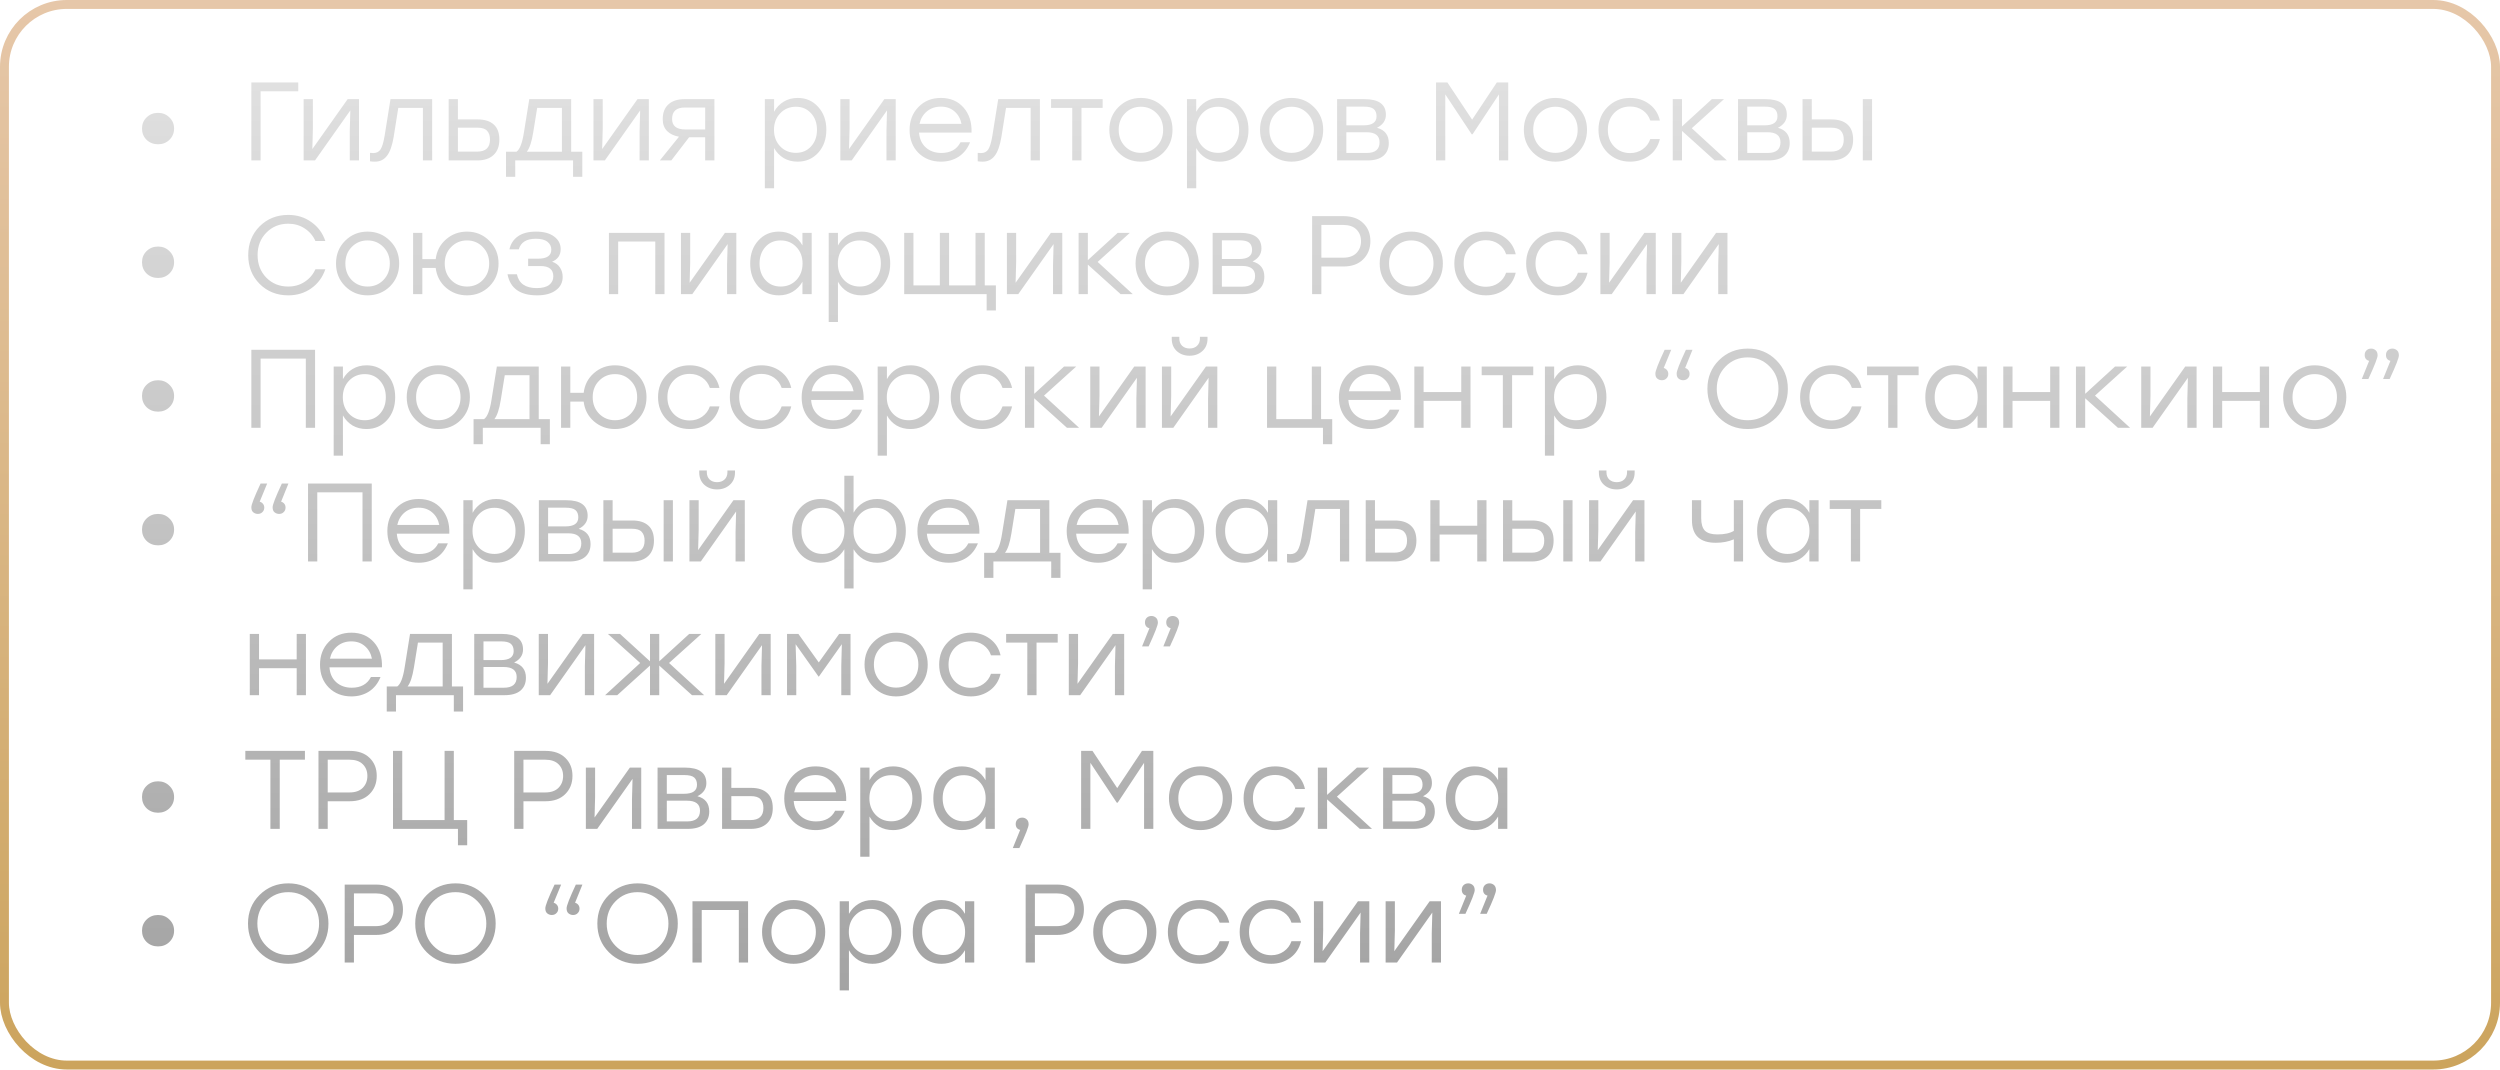 <?xml version="1.0" encoding="UTF-8"?> <svg xmlns="http://www.w3.org/2000/svg" width="561" height="240" viewBox="0 0 561 240" fill="none"> <rect x="1" y="1" width="559" height="238" rx="14" stroke="url(#paint0_linear_447_54)" stroke-width="2"></rect> <path d="M32.891 26.35C33.591 25.667 34.449 25.325 35.466 25.325C36.483 25.325 37.333 25.667 38.016 26.35C38.716 27.017 39.066 27.85 39.066 28.85C39.066 29.85 38.716 30.692 38.016 31.375C37.333 32.042 36.483 32.375 35.466 32.375C34.449 32.375 33.591 32.042 32.891 31.375C32.208 30.692 31.866 29.85 31.866 28.85C31.866 27.85 32.208 27.017 32.891 26.35ZM66.927 18.5V20.475H58.477V36H56.402V18.5H66.927ZM78.012 22.25H80.562V36H78.487V29.4L78.612 24.775L70.687 36H68.137V22.25H70.212V28.85L70.087 33.45L78.012 22.25ZM87.626 22.25H96.976V36H94.901V24.2H89.376L88.351 30.65C88.018 32.667 87.509 34.108 86.826 34.975C86.159 35.842 85.268 36.275 84.151 36.275C83.751 36.275 83.376 36.25 83.026 36.2V34.3C83.326 34.333 83.568 34.35 83.751 34.35C84.468 34.35 85.009 34.083 85.376 33.55C85.743 33 86.051 31.992 86.301 30.525L87.626 22.25ZM107.206 26.8C108.773 26.8 109.973 27.183 110.806 27.95C111.639 28.7 112.056 29.825 112.056 31.325C112.056 32.808 111.623 33.958 110.756 34.775C109.889 35.592 108.673 36 107.106 36H100.681V22.25H102.756V26.8H107.206ZM107.056 34.025C108.989 34.025 109.956 33.125 109.956 31.325C109.956 30.475 109.739 29.817 109.306 29.35C108.889 28.883 108.156 28.65 107.106 28.65H102.756V34.025H107.056ZM128.169 34.05H130.669V39.675H128.594V36H126.094H115.619V39.675H113.544V34.05H115.894C116.644 33.533 117.202 32.092 117.569 29.725L118.769 22.25H128.169V34.05ZM118.219 34.05H126.094V24.2H120.544L119.644 29.775C119.31 31.842 118.835 33.267 118.219 34.05ZM143.051 22.25H145.601V36H143.526V29.4L143.651 24.775L135.726 36H133.176V22.25H135.251V28.85L135.126 33.45L143.051 22.25ZM153.615 22.25H160.315V36H158.24V30.8H154.64L150.64 36H148.065L152.365 30.675C151.232 30.475 150.34 30.05 149.69 29.4C149.04 28.733 148.715 27.85 148.715 26.75C148.715 25.3 149.14 24.192 149.99 23.425C150.84 22.642 152.048 22.25 153.615 22.25ZM153.79 29.05H158.24V24.125H153.69C151.773 24.125 150.815 24.983 150.815 26.7C150.815 28.267 151.807 29.05 153.79 29.05ZM179.006 21.975C180.873 21.975 182.406 22.65 183.606 24C184.823 25.333 185.431 27.042 185.431 29.125C185.431 31.208 184.823 32.925 183.606 34.275C182.39 35.608 180.848 36.275 178.981 36.275C177.815 36.275 176.773 36.008 175.856 35.475C174.956 34.925 174.24 34.175 173.706 33.225V42.25H171.631V22.25H173.706V25.075C174.24 24.108 174.965 23.35 175.881 22.8C176.798 22.25 177.84 21.975 179.006 21.975ZM178.606 34.3C179.99 34.3 181.123 33.817 182.006 32.85C182.89 31.883 183.331 30.642 183.331 29.125C183.331 27.625 182.89 26.392 182.006 25.425C181.123 24.442 179.99 23.95 178.606 23.95C177.19 23.95 176.015 24.442 175.081 25.425C174.148 26.392 173.681 27.625 173.681 29.125C173.681 30.625 174.148 31.867 175.081 32.85C176.015 33.817 177.19 34.3 178.606 34.3ZM198.447 22.25H200.997V36H198.922V29.4L199.047 24.775L191.122 36H188.572V22.25H190.647V28.85L190.522 33.45L198.447 22.25ZM211.136 21.975C213.269 21.975 214.969 22.7 216.236 24.15C217.502 25.6 218.094 27.467 218.011 29.75H206.236C206.336 31.167 206.844 32.283 207.761 33.1C208.677 33.917 209.836 34.325 211.236 34.325C213.286 34.325 214.719 33.525 215.536 31.925H217.686C217.119 33.342 216.261 34.425 215.111 35.175C213.961 35.908 212.644 36.275 211.161 36.275C209.111 36.275 207.419 35.617 206.086 34.3C204.769 32.967 204.111 31.258 204.111 29.175C204.111 27.092 204.769 25.375 206.086 24.025C207.402 22.658 209.086 21.975 211.136 21.975ZM211.136 23.925C209.902 23.925 208.852 24.283 207.986 25C207.136 25.717 206.586 26.65 206.336 27.8H215.761C215.527 26.633 215.002 25.7 214.186 25C213.369 24.283 212.352 23.925 211.136 23.925ZM224.003 22.25H233.353V36H231.278V24.2H225.753L224.728 30.65C224.395 32.667 223.886 34.108 223.203 34.975C222.536 35.842 221.645 36.275 220.528 36.275C220.128 36.275 219.753 36.25 219.403 36.2V34.3C219.703 34.333 219.945 34.35 220.128 34.35C220.845 34.35 221.386 34.083 221.753 33.55C222.12 33 222.428 31.992 222.678 30.525L224.003 22.25ZM247.433 22.25V24.2H242.683V36H240.608V24.2H235.858V22.25H242.683H247.433ZM256.01 21.975C257.993 21.975 259.668 22.658 261.035 24.025C262.418 25.375 263.11 27.075 263.11 29.125C263.11 31.175 262.426 32.883 261.06 34.25C259.693 35.6 258.01 36.275 256.01 36.275C254.026 36.275 252.351 35.592 250.985 34.225C249.618 32.858 248.935 31.158 248.935 29.125C248.935 27.092 249.618 25.392 250.985 24.025C252.368 22.658 254.043 21.975 256.01 21.975ZM259.56 25.425C258.593 24.442 257.41 23.95 256.01 23.95C254.61 23.95 253.426 24.442 252.46 25.425C251.51 26.392 251.035 27.625 251.035 29.125C251.035 30.625 251.51 31.867 252.46 32.85C253.426 33.817 254.61 34.3 256.01 34.3C257.426 34.3 258.61 33.817 259.56 32.85C260.526 31.867 261.01 30.625 261.01 29.125C261.01 27.625 260.526 26.392 259.56 25.425ZM273.733 21.975C275.599 21.975 277.133 22.65 278.333 24C279.549 25.333 280.158 27.042 280.158 29.125C280.158 31.208 279.549 32.925 278.333 34.275C277.116 35.608 275.574 36.275 273.708 36.275C272.541 36.275 271.499 36.008 270.583 35.475C269.683 34.925 268.966 34.175 268.433 33.225V42.25H266.358V22.25H268.433V25.075C268.966 24.108 269.691 23.35 270.608 22.8C271.524 22.25 272.566 21.975 273.733 21.975ZM273.333 34.3C274.716 34.3 275.849 33.817 276.733 32.85C277.616 31.883 278.058 30.642 278.058 29.125C278.058 27.625 277.616 26.392 276.733 25.425C275.849 24.442 274.716 23.95 273.333 23.95C271.916 23.95 270.741 24.442 269.808 25.425C268.874 26.392 268.408 27.625 268.408 29.125C268.408 30.625 268.874 31.867 269.808 32.85C270.741 33.817 271.916 34.3 273.333 34.3ZM289.823 21.975C291.807 21.975 293.482 22.658 294.848 24.025C296.232 25.375 296.923 27.075 296.923 29.125C296.923 31.175 296.24 32.883 294.873 34.25C293.507 35.6 291.823 36.275 289.823 36.275C287.84 36.275 286.165 35.592 284.798 34.225C283.432 32.858 282.748 31.158 282.748 29.125C282.748 27.092 283.432 25.392 284.798 24.025C286.182 22.658 287.857 21.975 289.823 21.975ZM293.373 25.425C292.407 24.442 291.223 23.95 289.823 23.95C288.423 23.95 287.24 24.442 286.273 25.425C285.323 26.392 284.848 27.625 284.848 29.125C284.848 30.625 285.323 31.867 286.273 32.85C287.24 33.817 288.423 34.3 289.823 34.3C291.24 34.3 292.423 33.817 293.373 32.85C294.34 31.867 294.823 30.625 294.823 29.125C294.823 27.625 294.34 26.392 293.373 25.425ZM308.996 28.675C310.763 29.158 311.646 30.3 311.646 32.1C311.646 33.317 311.238 34.275 310.421 34.975C309.605 35.658 308.405 36 306.821 36H300.046V22.25H306.196C309.396 22.25 310.996 23.417 310.996 25.75C310.996 27.017 310.33 27.992 308.996 28.675ZM308.896 26.1C308.896 25.383 308.688 24.842 308.271 24.475C307.855 24.108 307.113 23.925 306.046 23.925H302.121V28.125H305.996C307.93 28.125 308.896 27.45 308.896 26.1ZM306.696 34.325C308.613 34.325 309.571 33.525 309.571 31.925C309.571 30.425 308.596 29.675 306.646 29.675H302.121V34.325H306.696ZM335.894 18.5H338.444V36H336.369V21.175L330.444 30.125H330.244L324.319 21.175V36H322.244V18.5H324.794L330.344 26.85L335.894 18.5ZM349.027 21.975C351.011 21.975 352.686 22.658 354.052 24.025C355.436 25.375 356.127 27.075 356.127 29.125C356.127 31.175 355.444 32.883 354.077 34.25C352.711 35.6 351.027 36.275 349.027 36.275C347.044 36.275 345.369 35.592 344.002 34.225C342.636 32.858 341.952 31.158 341.952 29.125C341.952 27.092 342.636 25.392 344.002 24.025C345.386 22.658 347.061 21.975 349.027 21.975ZM352.577 25.425C351.611 24.442 350.427 23.95 349.027 23.95C347.627 23.95 346.444 24.442 345.477 25.425C344.527 26.392 344.052 27.625 344.052 29.125C344.052 30.625 344.527 31.867 345.477 32.85C346.444 33.817 347.627 34.3 349.027 34.3C350.444 34.3 351.627 33.817 352.577 32.85C353.544 31.867 354.027 30.625 354.027 29.125C354.027 27.625 353.544 26.392 352.577 25.425ZM365.8 36.275C363.784 36.275 362.092 35.6 360.725 34.25C359.375 32.883 358.7 31.175 358.7 29.125C358.7 27.075 359.375 25.375 360.725 24.025C362.092 22.658 363.784 21.975 365.8 21.975C367.434 21.975 368.867 22.433 370.1 23.35C371.334 24.267 372.125 25.5 372.475 27.05H370.325C370.009 26.083 369.442 25.317 368.625 24.75C367.809 24.183 366.867 23.9 365.8 23.9C364.35 23.9 363.15 24.392 362.2 25.375C361.267 26.358 360.8 27.608 360.8 29.125C360.8 30.642 361.267 31.892 362.2 32.875C363.15 33.858 364.35 34.35 365.8 34.35C366.867 34.35 367.8 34.067 368.6 33.5C369.417 32.933 369.992 32.167 370.325 31.2H372.475C372.109 32.767 371.309 34.008 370.075 34.925C368.842 35.825 367.417 36.275 365.8 36.275ZM387.514 36H384.789L377.439 29.375V36H375.364V22.25H377.439V28.375L384.139 22.25H386.864L379.639 28.775L387.514 36ZM398.962 28.675C400.729 29.158 401.612 30.3 401.612 32.1C401.612 33.317 401.204 34.275 400.387 34.975C399.57 35.658 398.37 36 396.787 36H390.012V22.25H396.162C399.362 22.25 400.962 23.417 400.962 25.75C400.962 27.017 400.295 27.992 398.962 28.675ZM398.862 26.1C398.862 25.383 398.654 24.842 398.237 24.475C397.82 24.108 397.079 23.925 396.012 23.925H392.087V28.125H395.962C397.895 28.125 398.862 27.45 398.862 26.1ZM396.662 34.325C398.579 34.325 399.537 33.525 399.537 31.925C399.537 30.425 398.562 29.675 396.612 29.675H392.087V34.325H396.662ZM410.99 26.8C412.556 26.8 413.756 27.183 414.59 27.95C415.423 28.7 415.84 29.825 415.84 31.325C415.84 32.808 415.406 33.958 414.54 34.775C413.673 35.592 412.456 36 410.89 36H404.49V22.25H406.565V26.8H410.99ZM418.015 22.25H420.09V36H418.015V22.25ZM410.865 34.025C412.781 34.025 413.74 33.125 413.74 31.325C413.74 30.475 413.523 29.817 413.09 29.35C412.673 28.883 411.94 28.65 410.89 28.65H406.565V34.025H410.865ZM32.891 56.35C33.591 55.667 34.449 55.325 35.466 55.325C36.483 55.325 37.333 55.667 38.016 56.35C38.716 57.017 39.066 57.85 39.066 58.85C39.066 59.85 38.716 60.692 38.016 61.375C37.333 62.042 36.483 62.375 35.466 62.375C34.449 62.375 33.591 62.042 32.891 61.375C32.208 60.692 31.866 59.85 31.866 58.85C31.866 57.85 32.208 57.017 32.891 56.35ZM64.702 66.275C62.119 66.275 59.969 65.417 58.252 63.7C56.552 61.983 55.702 59.833 55.702 57.25C55.702 54.667 56.552 52.517 58.252 50.8C59.969 49.083 62.119 48.225 64.702 48.225C66.652 48.225 68.369 48.758 69.852 49.825C71.352 50.875 72.402 52.292 73.002 54.075H70.777C70.244 52.892 69.436 51.95 68.352 51.25C67.285 50.55 66.061 50.2 64.677 50.2C62.711 50.2 61.069 50.875 59.752 52.225C58.452 53.558 57.802 55.233 57.802 57.25C57.802 59.267 58.452 60.95 59.752 62.3C61.069 63.633 62.711 64.3 64.677 64.3C66.061 64.3 67.285 63.95 68.352 63.25C69.436 62.55 70.244 61.608 70.777 60.425H73.002C72.402 62.208 71.352 63.633 69.852 64.7C68.369 65.75 66.652 66.275 64.702 66.275ZM82.475 51.975C84.458 51.975 86.133 52.658 87.5 54.025C88.883 55.375 89.575 57.075 89.575 59.125C89.575 61.175 88.891 62.883 87.525 64.25C86.158 65.6 84.475 66.275 82.475 66.275C80.491 66.275 78.816 65.592 77.45 64.225C76.083 62.858 75.4 61.158 75.4 59.125C75.4 57.092 76.083 55.392 77.45 54.025C78.833 52.658 80.508 51.975 82.475 51.975ZM86.025 55.425C85.058 54.442 83.875 53.95 82.475 53.95C81.075 53.95 79.891 54.442 78.925 55.425C77.975 56.392 77.5 57.625 77.5 59.125C77.5 60.625 77.975 61.867 78.925 62.85C79.891 63.817 81.075 64.3 82.475 64.3C83.891 64.3 85.075 63.817 86.025 62.85C86.991 61.867 87.475 60.625 87.475 59.125C87.475 57.625 86.991 56.392 86.025 55.425ZM104.798 51.975C106.764 51.975 108.431 52.658 109.798 54.025C111.181 55.392 111.873 57.092 111.873 59.125C111.873 61.175 111.189 62.883 109.823 64.25C108.456 65.6 106.781 66.275 104.798 66.275C102.981 66.275 101.406 65.7 100.073 64.55C98.756 63.4 97.989 61.925 97.773 60.125H94.773V66H92.698V52.25H94.773V58.15H97.773C97.989 56.35 98.756 54.875 100.073 53.725C101.406 52.558 102.981 51.975 104.798 51.975ZM101.248 62.85C102.214 63.817 103.398 64.3 104.798 64.3C106.198 64.3 107.373 63.817 108.323 62.85C109.289 61.867 109.773 60.625 109.773 59.125C109.773 57.625 109.289 56.392 108.323 55.425C107.373 54.442 106.198 53.95 104.798 53.95C103.398 53.95 102.214 54.442 101.248 55.425C100.281 56.392 99.798 57.625 99.798 59.125C99.798 60.625 100.281 61.867 101.248 62.85ZM123.889 58.725C124.689 58.992 125.281 59.433 125.664 60.05C126.064 60.65 126.264 61.35 126.264 62.15C126.264 63.4 125.748 64.4 124.714 65.15C123.698 65.9 122.298 66.275 120.514 66.275C116.698 66.275 114.489 64.7 113.889 61.55H115.989C116.439 63.617 117.923 64.65 120.439 64.65C121.689 64.65 122.623 64.408 123.239 63.925C123.856 63.442 124.164 62.8 124.164 62C124.164 60.467 123.206 59.7 121.289 59.7H118.514V58.05H120.714C122.714 58.05 123.714 57.375 123.714 56.025C123.714 55.308 123.431 54.725 122.864 54.275C122.314 53.808 121.439 53.575 120.239 53.575C118.139 53.575 116.864 54.367 116.414 55.95H114.314C114.598 54.7 115.239 53.725 116.239 53.025C117.239 52.325 118.589 51.975 120.289 51.975C122.023 51.975 123.373 52.342 124.339 53.075C125.323 53.792 125.814 54.733 125.814 55.9C125.814 57.25 125.173 58.192 123.889 58.725ZM149.118 52.25V66H147.043V54.2H138.718V66H136.643V52.25H138.718H149.118ZM162.68 52.25H165.23V66H163.155V59.4L163.28 54.775L155.355 66H152.805V52.25H154.88V58.85L154.755 63.45L162.68 52.25ZM180.069 52.25H182.144V66H180.069V63.225C179.519 64.175 178.786 64.925 177.869 65.475C176.969 66.008 175.936 66.275 174.769 66.275C172.902 66.275 171.361 65.608 170.144 64.275C168.944 62.925 168.344 61.208 168.344 59.125C168.344 57.042 168.944 55.333 170.144 54C171.361 52.65 172.902 51.975 174.769 51.975C175.936 51.975 176.977 52.25 177.894 52.8C178.811 53.35 179.536 54.108 180.069 55.075V52.25ZM175.169 64.3C176.586 64.3 177.761 63.817 178.694 62.85C179.627 61.867 180.094 60.625 180.094 59.125C180.094 57.625 179.627 56.392 178.694 55.425C177.761 54.442 176.586 53.95 175.169 53.95C173.769 53.95 172.627 54.442 171.744 55.425C170.877 56.392 170.444 57.625 170.444 59.125C170.444 60.642 170.886 61.883 171.769 62.85C172.652 63.817 173.786 64.3 175.169 64.3ZM193.337 51.975C195.204 51.975 196.737 52.65 197.937 54C199.154 55.333 199.762 57.042 199.762 59.125C199.762 61.208 199.154 62.925 197.937 64.275C196.721 65.608 195.179 66.275 193.312 66.275C192.146 66.275 191.104 66.008 190.187 65.475C189.287 64.925 188.571 64.175 188.037 63.225V72.25H185.962V52.25H188.037V55.075C188.571 54.108 189.296 53.35 190.212 52.8C191.129 52.25 192.171 51.975 193.337 51.975ZM192.937 64.3C194.321 64.3 195.454 63.817 196.337 62.85C197.221 61.883 197.662 60.642 197.662 59.125C197.662 57.625 197.221 56.392 196.337 55.425C195.454 54.442 194.321 53.95 192.937 53.95C191.521 53.95 190.346 54.442 189.412 55.425C188.479 56.392 188.012 57.625 188.012 59.125C188.012 60.625 188.479 61.867 189.412 62.85C190.346 63.817 191.521 64.3 192.937 64.3ZM220.978 64.05H223.478V69.675H221.403V66H218.903H210.903H203.853H202.903V52.25H204.978V64.05H210.903V52.25H212.978V64.05H218.903V52.25H220.978V64.05ZM235.825 52.25H238.375V66H236.3V59.4L236.425 54.775L228.5 66H225.95V52.25H228.025V58.85L227.9 63.45L235.825 52.25ZM254.188 66H251.463L244.113 59.375V66H242.038V52.25H244.113V58.375L250.813 52.25H253.538L246.313 58.775L254.188 66ZM261.894 51.975C263.877 51.975 265.552 52.658 266.919 54.025C268.302 55.375 268.994 57.075 268.994 59.125C268.994 61.175 268.31 62.883 266.944 64.25C265.577 65.6 263.894 66.275 261.894 66.275C259.91 66.275 258.235 65.592 256.869 64.225C255.502 62.858 254.819 61.158 254.819 59.125C254.819 57.092 255.502 55.392 256.869 54.025C258.252 52.658 259.927 51.975 261.894 51.975ZM265.444 55.425C264.477 54.442 263.294 53.95 261.894 53.95C260.494 53.95 259.31 54.442 258.344 55.425C257.394 56.392 256.919 57.625 256.919 59.125C256.919 60.625 257.394 61.867 258.344 62.85C259.31 63.817 260.494 64.3 261.894 64.3C263.31 64.3 264.494 63.817 265.444 62.85C266.41 61.867 266.894 60.625 266.894 59.125C266.894 57.625 266.41 56.392 265.444 55.425ZM281.067 58.675C282.833 59.158 283.717 60.3 283.717 62.1C283.717 63.317 283.308 64.275 282.492 64.975C281.675 65.658 280.475 66 278.892 66H272.117V52.25H278.267C281.467 52.25 283.067 53.417 283.067 55.75C283.067 57.017 282.4 57.992 281.067 58.675ZM280.967 56.1C280.967 55.383 280.758 54.842 280.342 54.475C279.925 54.108 279.183 53.925 278.117 53.925H274.192V58.125H278.067C280 58.125 280.967 57.45 280.967 56.1ZM278.767 64.325C280.683 64.325 281.642 63.525 281.642 61.925C281.642 60.425 280.667 59.675 278.717 59.675H274.192V64.325H278.767ZM301.464 48.5C303.364 48.5 304.848 49.025 305.914 50.075C306.981 51.108 307.514 52.45 307.514 54.1C307.514 55.767 306.973 57.133 305.889 58.2C304.823 59.267 303.348 59.8 301.464 59.8H296.514V66H294.439V48.5H301.464ZM301.389 57.825C302.706 57.825 303.706 57.475 304.389 56.775C305.073 56.075 305.414 55.192 305.414 54.125C305.414 53.058 305.073 52.183 304.389 51.5C303.706 50.817 302.706 50.475 301.389 50.475H296.514V57.825H301.389ZM316.679 51.975C318.662 51.975 320.337 52.658 321.704 54.025C323.087 55.375 323.779 57.075 323.779 59.125C323.779 61.175 323.095 62.883 321.729 64.25C320.362 65.6 318.679 66.275 316.679 66.275C314.695 66.275 313.02 65.592 311.654 64.225C310.287 62.858 309.604 61.158 309.604 59.125C309.604 57.092 310.287 55.392 311.654 54.025C313.037 52.658 314.712 51.975 316.679 51.975ZM320.229 55.425C319.262 54.442 318.079 53.95 316.679 53.95C315.279 53.95 314.095 54.442 313.129 55.425C312.179 56.392 311.704 57.625 311.704 59.125C311.704 60.625 312.179 61.867 313.129 62.85C314.095 63.817 315.279 64.3 316.679 64.3C318.095 64.3 319.279 63.817 320.229 62.85C321.195 61.867 321.679 60.625 321.679 59.125C321.679 57.625 321.195 56.392 320.229 55.425ZM333.452 66.275C331.435 66.275 329.743 65.6 328.377 64.25C327.027 62.883 326.352 61.175 326.352 59.125C326.352 57.075 327.027 55.375 328.377 54.025C329.743 52.658 331.435 51.975 333.452 51.975C335.085 51.975 336.518 52.433 337.752 53.35C338.985 54.267 339.777 55.5 340.127 57.05H337.977C337.66 56.083 337.093 55.317 336.277 54.75C335.46 54.183 334.518 53.9 333.452 53.9C332.002 53.9 330.802 54.392 329.852 55.375C328.918 56.358 328.452 57.608 328.452 59.125C328.452 60.642 328.918 61.892 329.852 62.875C330.802 63.858 332.002 64.35 333.452 64.35C334.518 64.35 335.452 64.067 336.252 63.5C337.068 62.933 337.643 62.167 337.977 61.2H340.127C339.76 62.767 338.96 64.008 337.727 64.925C336.493 65.825 335.068 66.275 333.452 66.275ZM349.565 66.275C347.548 66.275 345.857 65.6 344.49 64.25C343.14 62.883 342.465 61.175 342.465 59.125C342.465 57.075 343.14 55.375 344.49 54.025C345.857 52.658 347.548 51.975 349.565 51.975C351.198 51.975 352.632 52.433 353.865 53.35C355.098 54.267 355.89 55.5 356.24 57.05H354.09C353.773 56.083 353.207 55.317 352.39 54.75C351.573 54.183 350.632 53.9 349.565 53.9C348.115 53.9 346.915 54.392 345.965 55.375C345.032 56.358 344.565 57.608 344.565 59.125C344.565 60.642 345.032 61.892 345.965 62.875C346.915 63.858 348.115 64.35 349.565 64.35C350.632 64.35 351.565 64.067 352.365 63.5C353.182 62.933 353.757 62.167 354.09 61.2H356.24C355.873 62.767 355.073 64.008 353.84 64.925C352.607 65.825 351.182 66.275 349.565 66.275ZM369.003 52.25H371.553V66H369.478V59.4L369.603 54.775L361.678 66H359.128V52.25H361.203V58.85L361.078 63.45L369.003 52.25ZM385.092 52.25H387.642V66H385.567V59.4L385.692 54.775L377.767 66H375.217V52.25H377.292V58.85L377.167 63.45L385.092 52.25ZM32.891 86.35C33.591 85.667 34.449 85.325 35.466 85.325C36.483 85.325 37.333 85.667 38.016 86.35C38.716 87.017 39.066 87.85 39.066 88.85C39.066 89.85 38.716 90.692 38.016 91.375C37.333 92.042 36.483 92.375 35.466 92.375C34.449 92.375 33.591 92.042 32.891 91.375C32.208 90.692 31.866 89.85 31.866 88.85C31.866 87.85 32.208 87.017 32.891 86.35ZM70.702 78.5V96H68.627V80.475H58.477V96H56.402V78.5H58.477H70.702ZM82.253 81.975C84.12 81.975 85.653 82.65 86.853 84C88.07 85.333 88.678 87.042 88.678 89.125C88.678 91.208 88.07 92.925 86.853 94.275C85.637 95.608 84.095 96.275 82.228 96.275C81.062 96.275 80.02 96.008 79.103 95.475C78.203 94.925 77.487 94.175 76.953 93.225V102.25H74.878V82.25H76.953V85.075C77.487 84.108 78.212 83.35 79.128 82.8C80.045 82.25 81.087 81.975 82.253 81.975ZM81.853 94.3C83.237 94.3 84.37 93.817 85.253 92.85C86.137 91.883 86.578 90.642 86.578 89.125C86.578 87.625 86.137 86.392 85.253 85.425C84.37 84.442 83.237 83.95 81.853 83.95C80.437 83.95 79.262 84.442 78.328 85.425C77.395 86.392 76.928 87.625 76.928 89.125C76.928 90.625 77.395 91.867 78.328 92.85C79.262 93.817 80.437 94.3 81.853 94.3ZM98.344 81.975C100.327 81.975 102.002 82.658 103.369 84.025C104.752 85.375 105.444 87.075 105.444 89.125C105.444 91.175 104.76 92.883 103.394 94.25C102.027 95.6 100.344 96.275 98.344 96.275C96.36 96.275 94.685 95.592 93.319 94.225C91.952 92.858 91.269 91.158 91.269 89.125C91.269 87.092 91.952 85.392 93.319 84.025C94.702 82.658 96.377 81.975 98.344 81.975ZM101.894 85.425C100.927 84.442 99.744 83.95 98.344 83.95C96.944 83.95 95.76 84.442 94.794 85.425C93.844 86.392 93.369 87.625 93.369 89.125C93.369 90.625 93.844 91.867 94.794 92.85C95.76 93.817 96.944 94.3 98.344 94.3C99.76 94.3 100.944 93.817 101.894 92.85C102.86 91.867 103.344 90.625 103.344 89.125C103.344 87.625 102.86 86.392 101.894 85.425ZM120.893 94.05H123.393V99.675H121.318V96H118.818H108.343V99.675H106.268V94.05H108.618C109.368 93.533 109.926 92.092 110.293 89.725L111.493 82.25H120.893V94.05ZM110.943 94.05H118.818V84.2H113.268L112.368 89.775C112.035 91.842 111.56 93.267 110.943 94.05ZM138.001 81.975C139.967 81.975 141.634 82.658 143.001 84.025C144.384 85.392 145.076 87.092 145.076 89.125C145.076 91.175 144.392 92.883 143.026 94.25C141.659 95.6 139.984 96.275 138.001 96.275C136.184 96.275 134.609 95.7 133.276 94.55C131.959 93.4 131.192 91.925 130.976 90.125H127.976V96H125.901V82.25H127.976V88.15H130.976C131.192 86.35 131.959 84.875 133.276 83.725C134.609 82.558 136.184 81.975 138.001 81.975ZM134.451 92.85C135.417 93.817 136.601 94.3 138.001 94.3C139.401 94.3 140.576 93.817 141.526 92.85C142.492 91.867 142.976 90.625 142.976 89.125C142.976 87.625 142.492 86.392 141.526 85.425C140.576 84.442 139.401 83.95 138.001 83.95C136.601 83.95 135.417 84.442 134.451 85.425C133.484 86.392 133.001 87.625 133.001 89.125C133.001 90.625 133.484 91.867 134.451 92.85ZM154.765 96.275C152.749 96.275 151.057 95.6 149.69 94.25C148.34 92.883 147.665 91.175 147.665 89.125C147.665 87.075 148.34 85.375 149.69 84.025C151.057 82.658 152.749 81.975 154.765 81.975C156.399 81.975 157.832 82.433 159.065 83.35C160.299 84.267 161.09 85.5 161.44 87.05H159.29C158.974 86.083 158.407 85.317 157.59 84.75C156.774 84.183 155.832 83.9 154.765 83.9C153.315 83.9 152.115 84.392 151.165 85.375C150.232 86.358 149.765 87.608 149.765 89.125C149.765 90.642 150.232 91.892 151.165 92.875C152.115 93.858 153.315 94.35 154.765 94.35C155.832 94.35 156.765 94.067 157.565 93.5C158.382 92.933 158.957 92.167 159.29 91.2H161.44C161.074 92.767 160.274 94.008 159.04 94.925C157.807 95.825 156.382 96.275 154.765 96.275ZM170.879 96.275C168.862 96.275 167.17 95.6 165.804 94.25C164.454 92.883 163.779 91.175 163.779 89.125C163.779 87.075 164.454 85.375 165.804 84.025C167.17 82.658 168.862 81.975 170.879 81.975C172.512 81.975 173.945 82.433 175.179 83.35C176.412 84.267 177.204 85.5 177.554 87.05H175.404C175.087 86.083 174.52 85.317 173.704 84.75C172.887 84.183 171.945 83.9 170.879 83.9C169.429 83.9 168.229 84.392 167.279 85.375C166.345 86.358 165.879 87.608 165.879 89.125C165.879 90.642 166.345 91.892 167.279 92.875C168.229 93.858 169.429 94.35 170.879 94.35C171.945 94.35 172.879 94.067 173.679 93.5C174.495 92.933 175.07 92.167 175.404 91.2H177.554C177.187 92.767 176.387 94.008 175.154 94.925C173.92 95.825 172.495 96.275 170.879 96.275ZM186.917 81.975C189.05 81.975 190.75 82.7 192.017 84.15C193.283 85.6 193.875 87.467 193.792 89.75H182.017C182.117 91.167 182.625 92.283 183.542 93.1C184.458 93.917 185.617 94.325 187.017 94.325C189.067 94.325 190.5 93.525 191.317 91.925H193.467C192.9 93.342 192.042 94.425 190.892 95.175C189.742 95.908 188.425 96.275 186.942 96.275C184.892 96.275 183.2 95.617 181.867 94.3C180.55 92.967 179.892 91.258 179.892 89.175C179.892 87.092 180.55 85.375 181.867 84.025C183.183 82.658 184.867 81.975 186.917 81.975ZM186.917 83.925C185.683 83.925 184.633 84.283 183.767 85C182.917 85.717 182.367 86.65 182.117 87.8H191.542C191.308 86.633 190.783 85.7 189.967 85C189.15 84.283 188.133 83.925 186.917 83.925ZM204.324 81.975C206.19 81.975 207.724 82.65 208.924 84C210.14 85.333 210.749 87.042 210.749 89.125C210.749 91.208 210.14 92.925 208.924 94.275C207.707 95.608 206.165 96.275 204.299 96.275C203.132 96.275 202.09 96.008 201.174 95.475C200.274 94.925 199.557 94.175 199.024 93.225V102.25H196.949V82.25H199.024V85.075C199.557 84.108 200.282 83.35 201.199 82.8C202.115 82.25 203.157 81.975 204.324 81.975ZM203.924 94.3C205.307 94.3 206.44 93.817 207.324 92.85C208.207 91.883 208.649 90.642 208.649 89.125C208.649 87.625 208.207 86.392 207.324 85.425C206.44 84.442 205.307 83.95 203.924 83.95C202.507 83.95 201.332 84.442 200.399 85.425C199.465 86.392 198.999 87.625 198.999 89.125C198.999 90.625 199.465 91.867 200.399 92.85C201.332 93.817 202.507 94.3 203.924 94.3ZM220.439 96.275C218.422 96.275 216.731 95.6 215.364 94.25C214.014 92.883 213.339 91.175 213.339 89.125C213.339 87.075 214.014 85.375 215.364 84.025C216.731 82.658 218.422 81.975 220.439 81.975C222.072 81.975 223.506 82.433 224.739 83.35C225.972 84.267 226.764 85.5 227.114 87.05H224.964C224.647 86.083 224.081 85.317 223.264 84.75C222.447 84.183 221.506 83.9 220.439 83.9C218.989 83.9 217.789 84.392 216.839 85.375C215.906 86.358 215.439 87.608 215.439 89.125C215.439 90.642 215.906 91.892 216.839 92.875C217.789 93.858 218.989 94.35 220.439 94.35C221.506 94.35 222.439 94.067 223.239 93.5C224.056 92.933 224.631 92.167 224.964 91.2H227.114C226.747 92.767 225.947 94.008 224.714 94.925C223.481 95.825 222.056 96.275 220.439 96.275ZM242.152 96H239.427L232.077 89.375V96H230.002V82.25H232.077V88.375L238.777 82.25H241.502L234.277 88.775L242.152 96ZM254.526 82.25H257.076V96H255.001V89.4L255.126 84.775L247.201 96H244.651V82.25H246.726V88.85L246.601 93.45L254.526 82.25ZM269.79 78.8C269.023 79.483 268.073 79.825 266.94 79.825C265.806 79.825 264.856 79.483 264.09 78.8C263.323 78.1 262.94 77.175 262.94 76.025V75.575H264.64V75.975C264.64 76.642 264.848 77.183 265.265 77.6C265.698 78 266.256 78.2 266.94 78.2C267.64 78.2 268.198 78 268.615 77.6C269.048 77.183 269.265 76.642 269.265 75.975V75.575H270.965V76.025C270.965 77.175 270.573 78.1 269.79 78.8ZM270.615 82.25H273.165V96H271.09V89.4L271.215 84.775L263.29 96H260.74V82.25H262.815V88.85L262.69 93.45L270.615 82.25ZM296.449 94.05H298.949V99.675H296.874V96H294.374H284.999H284.324V82.25H286.399V94.05H294.374V82.25H296.449V94.05ZM307.473 81.975C309.607 81.975 311.307 82.7 312.573 84.15C313.84 85.6 314.432 87.467 314.348 89.75H302.573C302.673 91.167 303.182 92.283 304.098 93.1C305.015 93.917 306.173 94.325 307.573 94.325C309.623 94.325 311.057 93.525 311.873 91.925H314.023C313.457 93.342 312.598 94.425 311.448 95.175C310.298 95.908 308.982 96.275 307.498 96.275C305.448 96.275 303.757 95.617 302.423 94.3C301.107 92.967 300.448 91.258 300.448 89.175C300.448 87.092 301.107 85.375 302.423 84.025C303.74 82.658 305.423 81.975 307.473 81.975ZM307.473 83.925C306.24 83.925 305.19 84.283 304.323 85C303.473 85.717 302.923 86.65 302.673 87.8H312.098C311.865 86.633 311.34 85.7 310.523 85C309.707 84.283 308.69 83.925 307.473 83.925ZM327.905 82.25H329.98V96H327.905V89.95H319.455V96H317.38V82.25H319.455V87.975H327.905V82.25ZM344.064 82.25V84.2H339.314V96H337.239V84.2H332.489V82.25H339.314H344.064ZM354.055 81.975C355.922 81.975 357.455 82.65 358.655 84C359.872 85.333 360.48 87.042 360.48 89.125C360.48 91.208 359.872 92.925 358.655 94.275C357.438 95.608 355.897 96.275 354.03 96.275C352.863 96.275 351.822 96.008 350.905 95.475C350.005 94.925 349.288 94.175 348.755 93.225V102.25H346.68V82.25H348.755V85.075C349.288 84.108 350.013 83.35 350.93 82.8C351.847 82.25 352.888 81.975 354.055 81.975ZM353.655 94.3C355.038 94.3 356.172 93.817 357.055 92.85C357.938 91.883 358.38 90.642 358.38 89.125C358.38 87.625 357.938 86.392 357.055 85.425C356.172 84.442 355.038 83.95 353.655 83.95C352.238 83.95 351.063 84.442 350.13 85.425C349.197 86.392 348.73 87.625 348.73 89.125C348.73 90.625 349.197 91.867 350.13 92.85C351.063 93.817 352.238 94.3 353.655 94.3ZM373.541 78.5H375.016L373.341 82.575C373.641 82.658 373.882 82.817 374.066 83.05C374.266 83.283 374.366 83.567 374.366 83.9C374.366 84.317 374.224 84.658 373.941 84.925C373.674 85.192 373.332 85.325 372.916 85.325C372.549 85.325 372.216 85.208 371.916 84.975C371.616 84.742 371.466 84.367 371.466 83.85C371.432 83.317 372.124 81.533 373.541 78.5ZM378.141 82.575C378.441 82.658 378.682 82.817 378.866 83.05C379.049 83.283 379.141 83.567 379.141 83.9C379.141 84.317 378.999 84.658 378.716 84.925C378.449 85.192 378.107 85.325 377.691 85.325C377.324 85.325 376.991 85.208 376.691 84.975C376.391 84.742 376.241 84.367 376.241 83.85C376.207 83.317 376.899 81.533 378.316 78.5H379.791L378.141 82.575ZM385.742 80.825C387.492 79.092 389.642 78.225 392.192 78.225C394.742 78.225 396.876 79.092 398.592 80.825C400.326 82.542 401.192 84.683 401.192 87.25C401.192 89.817 400.326 91.967 398.592 93.7C396.859 95.417 394.717 96.275 392.167 96.275C389.617 96.275 387.476 95.417 385.742 93.7C384.009 91.967 383.142 89.817 383.142 87.25C383.142 84.683 384.009 82.542 385.742 80.825ZM392.167 80.2C390.217 80.2 388.576 80.875 387.242 82.225C385.909 83.575 385.242 85.25 385.242 87.25C385.242 89.25 385.909 90.925 387.242 92.275C388.576 93.625 390.217 94.3 392.167 94.3C394.134 94.3 395.776 93.633 397.092 92.3C398.426 90.95 399.092 89.267 399.092 87.25C399.092 85.233 398.426 83.558 397.092 82.225C395.776 80.875 394.134 80.2 392.167 80.2ZM411.04 96.275C409.023 96.275 407.331 95.6 405.965 94.25C404.615 92.883 403.94 91.175 403.94 89.125C403.94 87.075 404.615 85.375 405.965 84.025C407.331 82.658 409.023 81.975 411.04 81.975C412.673 81.975 414.106 82.433 415.34 83.35C416.573 84.267 417.365 85.5 417.715 87.05H415.565C415.248 86.083 414.681 85.317 413.865 84.75C413.048 84.183 412.106 83.9 411.04 83.9C409.59 83.9 408.39 84.392 407.44 85.375C406.506 86.358 406.04 87.608 406.04 89.125C406.04 90.642 406.506 91.892 407.44 92.875C408.39 93.858 409.59 94.35 411.04 94.35C412.106 94.35 413.04 94.067 413.84 93.5C414.656 92.933 415.231 92.167 415.565 91.2H417.715C417.348 92.767 416.548 94.008 415.315 94.925C414.081 95.825 412.656 96.275 411.04 96.275ZM430.538 82.25V84.2H425.788V96H423.713V84.2H418.963V82.25H425.788H430.538ZM443.765 82.25H445.84V96H443.765V93.225C443.215 94.175 442.482 94.925 441.565 95.475C440.665 96.008 439.632 96.275 438.465 96.275C436.599 96.275 435.057 95.608 433.84 94.275C432.64 92.925 432.04 91.208 432.04 89.125C432.04 87.042 432.64 85.333 433.84 84C435.057 82.65 436.599 81.975 438.465 81.975C439.632 81.975 440.674 82.25 441.59 82.8C442.507 83.35 443.232 84.108 443.765 85.075V82.25ZM438.865 94.3C440.282 94.3 441.457 93.817 442.39 92.85C443.324 91.867 443.79 90.625 443.79 89.125C443.79 87.625 443.324 86.392 442.39 85.425C441.457 84.442 440.282 83.95 438.865 83.95C437.465 83.95 436.324 84.442 435.44 85.425C434.574 86.392 434.14 87.625 434.14 89.125C434.14 90.642 434.582 91.883 435.465 92.85C436.349 93.817 437.482 94.3 438.865 94.3ZM460.059 82.25H462.134V96H460.059V89.95H451.609V96H449.534V82.25H451.609V87.975H460.059V82.25ZM477.992 96H475.267L467.917 89.375V96H465.842V82.25H467.917V88.375L474.617 82.25H477.342L470.117 88.775L477.992 96ZM490.366 82.25H492.916V96H490.841V89.4L490.966 84.775L483.041 96H480.491V82.25H482.566V88.85L482.441 93.45L490.366 82.25ZM507.104 82.25H509.179V96H507.104V89.95H498.654V96H496.579V82.25H498.654V87.975H507.104V82.25ZM519.413 81.975C521.396 81.975 523.071 82.658 524.438 84.025C525.821 85.375 526.513 87.075 526.513 89.125C526.513 91.175 525.83 92.883 524.463 94.25C523.096 95.6 521.413 96.275 519.413 96.275C517.43 96.275 515.755 95.592 514.388 94.225C513.021 92.858 512.338 91.158 512.338 89.125C512.338 87.092 513.021 85.392 514.388 84.025C515.771 82.658 517.446 81.975 519.413 81.975ZM522.963 85.425C521.996 84.442 520.813 83.95 519.413 83.95C518.013 83.95 516.83 84.442 515.863 85.425C514.913 86.392 514.438 87.625 514.438 89.125C514.438 90.625 514.913 91.867 515.863 92.85C516.83 93.817 518.013 94.3 519.413 94.3C520.83 94.3 522.013 93.817 522.963 92.85C523.93 91.867 524.413 90.625 524.413 89.125C524.413 87.625 523.93 86.392 522.963 85.425ZM532.086 78.225C532.453 78.225 532.778 78.342 533.061 78.575C533.361 78.808 533.519 79.183 533.536 79.7C533.569 80.2 532.878 81.983 531.461 85.05H529.986L531.636 80.975C530.969 80.808 530.636 80.367 530.636 79.65C530.636 79.233 530.769 78.892 531.036 78.625C531.319 78.358 531.669 78.225 532.086 78.225ZM538.311 79.7C538.344 80.233 537.653 82.017 536.236 85.05H534.761L536.411 80.975C535.744 80.808 535.411 80.367 535.411 79.65C535.411 79.233 535.544 78.892 535.811 78.625C536.094 78.358 536.444 78.225 536.861 78.225C537.228 78.225 537.553 78.342 537.836 78.575C538.136 78.808 538.294 79.183 538.311 79.7ZM32.891 116.35C33.591 115.667 34.449 115.325 35.466 115.325C36.483 115.325 37.333 115.667 38.016 116.35C38.716 117.017 39.066 117.85 39.066 118.85C39.066 119.85 38.716 120.692 38.016 121.375C37.333 122.042 36.483 122.375 35.466 122.375C34.449 122.375 33.591 122.042 32.891 121.375C32.208 120.692 31.866 119.85 31.866 118.85C31.866 117.85 32.208 117.017 32.891 116.35ZM58.477 108.5H59.952L58.277 112.575C58.577 112.658 58.819 112.817 59.002 113.05C59.202 113.283 59.302 113.567 59.302 113.9C59.302 114.317 59.16 114.658 58.877 114.925C58.611 115.192 58.269 115.325 57.852 115.325C57.486 115.325 57.152 115.208 56.852 114.975C56.552 114.742 56.402 114.367 56.402 113.85C56.369 113.317 57.06 111.533 58.477 108.5ZM63.077 112.575C63.377 112.658 63.619 112.817 63.802 113.05C63.986 113.283 64.077 113.567 64.077 113.9C64.077 114.317 63.935 114.658 63.652 114.925C63.386 115.192 63.044 115.325 62.627 115.325C62.261 115.325 61.927 115.208 61.627 114.975C61.327 114.742 61.177 114.367 61.177 113.85C61.144 113.317 61.836 111.533 63.252 108.5H64.727L63.077 112.575ZM83.422 108.5V126H81.347V110.475H71.197V126H69.122V108.5H71.197H83.422ZM93.948 111.975C96.081 111.975 97.781 112.7 99.048 114.15C100.315 115.6 100.906 117.467 100.823 119.75H89.048C89.148 121.167 89.656 122.283 90.573 123.1C91.49 123.917 92.648 124.325 94.048 124.325C96.098 124.325 97.531 123.525 98.348 121.925H100.498C99.931 123.342 99.073 124.425 97.923 125.175C96.773 125.908 95.456 126.275 93.973 126.275C91.923 126.275 90.231 125.617 88.898 124.3C87.581 122.967 86.923 121.258 86.923 119.175C86.923 117.092 87.581 115.375 88.898 114.025C90.215 112.658 91.898 111.975 93.948 111.975ZM93.948 113.925C92.715 113.925 91.665 114.283 90.798 115C89.948 115.717 89.398 116.65 89.148 117.8H98.573C98.34 116.633 97.815 115.7 96.998 115C96.181 114.283 95.165 113.925 93.948 113.925ZM111.355 111.975C113.222 111.975 114.755 112.65 115.955 114C117.172 115.333 117.78 117.042 117.78 119.125C117.78 121.208 117.172 122.925 115.955 124.275C114.738 125.608 113.197 126.275 111.33 126.275C110.163 126.275 109.122 126.008 108.205 125.475C107.305 124.925 106.588 124.175 106.055 123.225V132.25H103.98V112.25H106.055V115.075C106.588 114.108 107.313 113.35 108.23 112.8C109.147 112.25 110.188 111.975 111.355 111.975ZM110.955 124.3C112.338 124.3 113.472 123.817 114.355 122.85C115.238 121.883 115.68 120.642 115.68 119.125C115.68 117.625 115.238 116.392 114.355 115.425C113.472 114.442 112.338 113.95 110.955 113.95C109.538 113.95 108.363 114.442 107.43 115.425C106.497 116.392 106.03 117.625 106.03 119.125C106.03 120.625 106.497 121.867 107.43 122.85C108.363 123.817 109.538 124.3 110.955 124.3ZM129.87 118.675C131.637 119.158 132.52 120.3 132.52 122.1C132.52 123.317 132.112 124.275 131.295 124.975C130.479 125.658 129.279 126 127.695 126H120.92V112.25H127.07C130.27 112.25 131.87 113.417 131.87 115.75C131.87 117.017 131.204 117.992 129.87 118.675ZM129.77 116.1C129.77 115.383 129.562 114.842 129.145 114.475C128.729 114.108 127.987 113.925 126.92 113.925H122.995V118.125H126.87C128.804 118.125 129.77 117.45 129.77 116.1ZM127.57 124.325C129.487 124.325 130.445 123.525 130.445 121.925C130.445 120.425 129.47 119.675 127.52 119.675H122.995V124.325H127.57ZM141.898 116.8C143.465 116.8 144.665 117.183 145.498 117.95C146.331 118.7 146.748 119.825 146.748 121.325C146.748 122.808 146.315 123.958 145.448 124.775C144.581 125.592 143.365 126 141.798 126H135.398V112.25H137.473V116.8H141.898ZM148.923 112.25H150.998V126H148.923V112.25ZM141.773 124.025C143.69 124.025 144.648 123.125 144.648 121.325C144.648 120.475 144.431 119.817 143.998 119.35C143.581 118.883 142.848 118.65 141.798 118.65H137.473V124.025H141.773ZM163.759 108.8C162.993 109.483 162.043 109.825 160.909 109.825C159.776 109.825 158.826 109.483 158.059 108.8C157.293 108.1 156.909 107.175 156.909 106.025V105.575H158.609V105.975C158.609 106.642 158.818 107.183 159.234 107.6C159.668 108 160.226 108.2 160.909 108.2C161.609 108.2 162.168 108 162.584 107.6C163.018 107.183 163.234 106.642 163.234 105.975V105.575H164.934V106.025C164.934 107.175 164.543 108.1 163.759 108.8ZM164.584 112.25H167.134V126H165.059V119.4L165.184 114.775L157.259 126H154.709V112.25H156.784V118.85L156.659 123.45L164.584 112.25ZM196.843 111.975C198.71 111.975 200.243 112.65 201.443 114C202.66 115.333 203.268 117.042 203.268 119.125C203.268 121.208 202.66 122.925 201.443 124.275C200.243 125.608 198.71 126.275 196.843 126.275C195.693 126.275 194.66 126.008 193.743 125.475C192.827 124.925 192.093 124.183 191.543 123.25V132.05H189.468V123.25C188.918 124.183 188.185 124.925 187.268 125.475C186.352 126.008 185.318 126.275 184.168 126.275C182.302 126.275 180.76 125.608 179.543 124.275C178.343 122.925 177.743 121.208 177.743 119.125C177.743 117.042 178.343 115.333 179.543 114C180.76 112.65 182.302 111.975 184.168 111.975C185.318 111.975 186.352 112.25 187.268 112.8C188.202 113.35 188.935 114.1 189.468 115.05V106.75H191.543V115.05C192.077 114.1 192.802 113.35 193.718 112.8C194.635 112.25 195.677 111.975 196.843 111.975ZM184.568 124.3C185.985 124.3 187.16 123.817 188.093 122.85C189.027 121.867 189.493 120.625 189.493 119.125C189.493 117.625 189.027 116.392 188.093 115.425C187.16 114.442 185.985 113.95 184.568 113.95C183.168 113.95 182.027 114.442 181.143 115.425C180.277 116.392 179.843 117.625 179.843 119.125C179.843 120.642 180.285 121.883 181.168 122.85C182.052 123.817 183.185 124.3 184.568 124.3ZM196.443 124.3C197.827 124.3 198.96 123.817 199.843 122.85C200.727 121.883 201.168 120.642 201.168 119.125C201.168 117.625 200.727 116.392 199.843 115.425C198.96 114.442 197.827 113.95 196.443 113.95C195.027 113.95 193.852 114.442 192.918 115.425C191.985 116.392 191.518 117.625 191.518 119.125C191.518 120.625 191.985 121.867 192.918 122.85C193.852 123.817 195.027 124.3 196.443 124.3ZM212.893 111.975C215.027 111.975 216.727 112.7 217.993 114.15C219.26 115.6 219.852 117.467 219.768 119.75H207.993C208.093 121.167 208.602 122.283 209.518 123.1C210.435 123.917 211.593 124.325 212.993 124.325C215.043 124.325 216.477 123.525 217.293 121.925H219.443C218.877 123.342 218.018 124.425 216.868 125.175C215.718 125.908 214.402 126.275 212.918 126.275C210.868 126.275 209.177 125.617 207.843 124.3C206.527 122.967 205.868 121.258 205.868 119.175C205.868 117.092 206.527 115.375 207.843 114.025C209.16 112.658 210.843 111.975 212.893 111.975ZM212.893 113.925C211.66 113.925 210.61 114.283 209.743 115C208.893 115.717 208.343 116.65 208.093 117.8H217.518C217.285 116.633 216.76 115.7 215.943 115C215.127 114.283 214.11 113.925 212.893 113.925ZM235.468 124.05H237.968V129.675H235.893V126H233.393H222.918V129.675H220.843V124.05H223.193C223.943 123.533 224.502 122.092 224.868 119.725L226.068 112.25H235.468V124.05ZM225.518 124.05H233.393V114.2H227.843L226.943 119.775C226.61 121.842 226.135 123.267 225.518 124.05ZM246.389 111.975C248.523 111.975 250.223 112.7 251.489 114.15C252.756 115.6 253.348 117.467 253.264 119.75H241.489C241.589 121.167 242.098 122.283 243.014 123.1C243.931 123.917 245.089 124.325 246.489 124.325C248.539 124.325 249.973 123.525 250.789 121.925H252.939C252.373 123.342 251.514 124.425 250.364 125.175C249.214 125.908 247.898 126.275 246.414 126.275C244.364 126.275 242.673 125.617 241.339 124.3C240.023 122.967 239.364 121.258 239.364 119.175C239.364 117.092 240.023 115.375 241.339 114.025C242.656 112.658 244.339 111.975 246.389 111.975ZM246.389 113.925C245.156 113.925 244.106 114.283 243.239 115C242.389 115.717 241.839 116.65 241.589 117.8H251.014C250.781 116.633 250.256 115.7 249.439 115C248.623 114.283 247.606 113.925 246.389 113.925ZM263.796 111.975C265.663 111.975 267.196 112.65 268.396 114C269.613 115.333 270.221 117.042 270.221 119.125C270.221 121.208 269.613 122.925 268.396 124.275C267.18 125.608 265.638 126.275 263.771 126.275C262.605 126.275 261.563 126.008 260.646 125.475C259.746 124.925 259.03 124.175 258.496 123.225V132.25H256.421V112.25H258.496V115.075C259.03 114.108 259.755 113.35 260.671 112.8C261.588 112.25 262.63 111.975 263.796 111.975ZM263.396 124.3C264.78 124.3 265.913 123.817 266.796 122.85C267.68 121.883 268.121 120.642 268.121 119.125C268.121 117.625 267.68 116.392 266.796 115.425C265.913 114.442 264.78 113.95 263.396 113.95C261.98 113.95 260.805 114.442 259.871 115.425C258.938 116.392 258.471 117.625 258.471 119.125C258.471 120.625 258.938 121.867 259.871 122.85C260.805 123.817 261.98 124.3 263.396 124.3ZM284.537 112.25H286.612V126H284.537V123.225C283.987 124.175 283.253 124.925 282.337 125.475C281.437 126.008 280.403 126.275 279.237 126.275C277.37 126.275 275.828 125.608 274.612 124.275C273.412 122.925 272.812 121.208 272.812 119.125C272.812 117.042 273.412 115.333 274.612 114C275.828 112.65 277.37 111.975 279.237 111.975C280.403 111.975 281.445 112.25 282.362 112.8C283.278 113.35 284.003 114.108 284.537 115.075V112.25ZM279.637 124.3C281.053 124.3 282.228 123.817 283.162 122.85C284.095 121.867 284.562 120.625 284.562 119.125C284.562 117.625 284.095 116.392 283.162 115.425C282.228 114.442 281.053 113.95 279.637 113.95C278.237 113.95 277.095 114.442 276.212 115.425C275.345 116.392 274.912 117.625 274.912 119.125C274.912 120.642 275.353 121.883 276.237 122.85C277.12 123.817 278.253 124.3 279.637 124.3ZM293.412 112.25H302.762V126H300.687V114.2H295.162L294.137 120.65C293.804 122.667 293.295 124.108 292.612 124.975C291.945 125.842 291.054 126.275 289.937 126.275C289.537 126.275 289.162 126.25 288.812 126.2V124.3C289.112 124.333 289.354 124.35 289.537 124.35C290.254 124.35 290.795 124.083 291.162 123.55C291.529 123 291.837 121.992 292.087 120.525L293.412 112.25ZM312.992 116.8C314.559 116.8 315.759 117.183 316.592 117.95C317.426 118.7 317.842 119.825 317.842 121.325C317.842 122.808 317.409 123.958 316.542 124.775C315.676 125.592 314.459 126 312.892 126H306.467V112.25H308.542V116.8H312.992ZM312.842 124.025C314.776 124.025 315.742 123.125 315.742 121.325C315.742 120.475 315.526 119.817 315.092 119.35C314.676 118.883 313.942 118.65 312.892 118.65H308.542V124.025H312.842ZM331.494 112.25H333.569V126H331.494V119.95H323.044V126H320.969V112.25H323.044V117.975H331.494V112.25ZM343.778 116.8C345.344 116.8 346.544 117.183 347.378 117.95C348.211 118.7 348.628 119.825 348.628 121.325C348.628 122.808 348.194 123.958 347.328 124.775C346.461 125.592 345.244 126 343.678 126H337.278V112.25H339.353V116.8H343.778ZM350.803 112.25H352.878V126H350.803V112.25ZM343.653 124.025C345.569 124.025 346.528 123.125 346.528 121.325C346.528 120.475 346.311 119.817 345.878 119.35C345.461 118.883 344.728 118.65 343.678 118.65H339.353V124.025H343.653ZM365.639 108.8C364.873 109.483 363.923 109.825 362.789 109.825C361.656 109.825 360.706 109.483 359.939 108.8C359.173 108.1 358.789 107.175 358.789 106.025V105.575H360.489V105.975C360.489 106.642 360.698 107.183 361.114 107.6C361.548 108 362.106 108.2 362.789 108.2C363.489 108.2 364.048 108 364.464 107.6C364.898 107.183 365.114 106.642 365.114 105.975V105.575H366.814V106.025C366.814 107.175 366.423 108.1 365.639 108.8ZM366.464 112.25H369.014V126H366.939V119.4L367.064 114.775L359.139 126H356.589V112.25H358.664V118.85L358.539 123.45L366.464 112.25ZM389.073 112.25H391.148V126H389.073V121.025C387.873 121.542 386.523 121.8 385.023 121.8C381.457 121.8 379.673 120.108 379.673 116.725V112.25H381.748V116.25C381.748 117.55 382.023 118.492 382.573 119.075C383.14 119.642 384.073 119.925 385.373 119.925C386.973 119.925 388.207 119.658 389.073 119.125V112.25ZM406.021 112.25H408.096V126H406.021V123.225C405.471 124.175 404.738 124.925 403.821 125.475C402.921 126.008 401.888 126.275 400.721 126.275C398.854 126.275 397.313 125.608 396.096 124.275C394.896 122.925 394.296 121.208 394.296 119.125C394.296 117.042 394.896 115.333 396.096 114C397.313 112.65 398.854 111.975 400.721 111.975C401.888 111.975 402.929 112.25 403.846 112.8C404.763 113.35 405.488 114.108 406.021 115.075V112.25ZM401.121 124.3C402.538 124.3 403.713 123.817 404.646 122.85C405.579 121.867 406.046 120.625 406.046 119.125C406.046 117.625 405.579 116.392 404.646 115.425C403.713 114.442 402.538 113.95 401.121 113.95C399.721 113.95 398.579 114.442 397.696 115.425C396.829 116.392 396.396 117.625 396.396 119.125C396.396 120.642 396.838 121.883 397.721 122.85C398.604 123.817 399.738 124.3 401.121 124.3ZM422.164 112.25V114.2H417.414V126H415.339V114.2H410.589V112.25H417.414H422.164ZM66.577 142.25H68.652V156H66.577V149.95H58.127V156H56.052V142.25H58.127V147.975H66.577V142.25ZM78.836 141.975C80.969 141.975 82.669 142.7 83.936 144.15C85.202 145.6 85.794 147.467 85.711 149.75H73.936C74.036 151.167 74.544 152.283 75.461 153.1C76.377 153.917 77.536 154.325 78.936 154.325C80.986 154.325 82.419 153.525 83.236 151.925H85.386C84.819 153.342 83.961 154.425 82.811 155.175C81.661 155.908 80.344 156.275 78.861 156.275C76.811 156.275 75.119 155.617 73.786 154.3C72.469 152.967 71.811 151.258 71.811 149.175C71.811 147.092 72.469 145.375 73.786 144.025C75.102 142.658 76.786 141.975 78.836 141.975ZM78.836 143.925C77.602 143.925 76.552 144.283 75.686 145C74.836 145.717 74.286 146.65 74.036 147.8H83.461C83.227 146.633 82.702 145.7 81.886 145C81.069 144.283 80.052 143.925 78.836 143.925ZM101.411 154.05H103.911V159.675H101.836V156H99.336H88.861V159.675H86.786V154.05H89.136C89.886 153.533 90.444 152.092 90.811 149.725L92.011 142.25H101.411V154.05ZM91.461 154.05H99.336V144.2H93.786L92.886 149.775C92.552 151.842 92.077 153.267 91.461 154.05ZM115.368 148.675C117.135 149.158 118.018 150.3 118.018 152.1C118.018 153.317 117.61 154.275 116.793 154.975C115.977 155.658 114.777 156 113.193 156H106.418V142.25H112.568C115.768 142.25 117.368 143.417 117.368 145.75C117.368 147.017 116.702 147.992 115.368 148.675ZM115.268 146.1C115.268 145.383 115.06 144.842 114.643 144.475C114.227 144.108 113.485 143.925 112.418 143.925H108.493V148.125H112.368C114.302 148.125 115.268 147.45 115.268 146.1ZM113.068 154.325C114.985 154.325 115.943 153.525 115.943 151.925C115.943 150.425 114.968 149.675 113.018 149.675H108.493V154.325H113.068ZM130.771 142.25H133.321V156H131.246V149.4L131.371 144.775L123.446 156H120.896V142.25H122.971V148.85L122.846 153.45L130.771 142.25ZM158.01 156H155.285L147.935 149.35V156H145.86V149.35L138.51 156H135.785L143.66 148.775L136.41 142.25H139.135L145.86 148.4V142.25H147.935V148.4L154.66 142.25H157.385L150.135 148.775L158.01 156ZM170.395 142.25H172.945V156H170.87V149.4L170.995 144.775L163.07 156H160.52V142.25H162.595V148.85L162.47 153.45L170.395 142.25ZM188.309 142.25H190.859V156H188.784V149.4L188.909 144.55L183.759 151.825H183.684L178.534 144.55L178.684 149.4V156H176.609V142.25H179.159L183.734 148.65L188.309 142.25ZM201.078 141.975C203.061 141.975 204.736 142.658 206.103 144.025C207.486 145.375 208.178 147.075 208.178 149.125C208.178 151.175 207.495 152.883 206.128 154.25C204.761 155.6 203.078 156.275 201.078 156.275C199.095 156.275 197.42 155.592 196.053 154.225C194.686 152.858 194.003 151.158 194.003 149.125C194.003 147.092 194.686 145.392 196.053 144.025C197.436 142.658 199.111 141.975 201.078 141.975ZM204.628 145.425C203.661 144.442 202.478 143.95 201.078 143.95C199.678 143.95 198.495 144.442 197.528 145.425C196.578 146.392 196.103 147.625 196.103 149.125C196.103 150.625 196.578 151.867 197.528 152.85C198.495 153.817 199.678 154.3 201.078 154.3C202.495 154.3 203.678 153.817 204.628 152.85C205.595 151.867 206.078 150.625 206.078 149.125C206.078 147.625 205.595 146.392 204.628 145.425ZM217.851 156.275C215.835 156.275 214.143 155.6 212.776 154.25C211.426 152.883 210.751 151.175 210.751 149.125C210.751 147.075 211.426 145.375 212.776 144.025C214.143 142.658 215.835 141.975 217.851 141.975C219.485 141.975 220.918 142.433 222.151 143.35C223.385 144.267 224.176 145.5 224.526 147.05H222.376C222.06 146.083 221.493 145.317 220.676 144.75C219.86 144.183 218.918 143.9 217.851 143.9C216.401 143.9 215.201 144.392 214.251 145.375C213.318 146.358 212.851 147.608 212.851 149.125C212.851 150.642 213.318 151.892 214.251 152.875C215.201 153.858 216.401 154.35 217.851 154.35C218.918 154.35 219.851 154.067 220.651 153.5C221.468 152.933 222.043 152.167 222.376 151.2H224.526C224.16 152.767 223.36 154.008 222.126 154.925C220.893 155.825 219.468 156.275 217.851 156.275ZM237.35 142.25V144.2H232.6V156H230.525V144.2H225.775V142.25H232.6H237.35ZM249.716 142.25H252.266V156H250.191V149.4L250.316 144.775L242.391 156H239.841V142.25H241.916V148.85L241.791 153.45L249.716 142.25ZM258.38 138.225C258.747 138.225 259.072 138.342 259.355 138.575C259.655 138.808 259.813 139.183 259.83 139.7C259.863 140.2 259.172 141.983 257.755 145.05H256.28L257.93 140.975C257.263 140.808 256.93 140.367 256.93 139.65C256.93 139.233 257.063 138.892 257.33 138.625C257.613 138.358 257.963 138.225 258.38 138.225ZM264.605 139.7C264.638 140.233 263.947 142.017 262.53 145.05H261.055L262.705 140.975C262.038 140.808 261.705 140.367 261.705 139.65C261.705 139.233 261.838 138.892 262.105 138.625C262.388 138.358 262.738 138.225 263.155 138.225C263.522 138.225 263.847 138.342 264.13 138.575C264.43 138.808 264.588 139.183 264.605 139.7ZM32.891 176.35C33.591 175.667 34.449 175.325 35.466 175.325C36.483 175.325 37.333 175.667 38.016 176.35C38.716 177.017 39.066 177.85 39.066 178.85C39.066 179.85 38.716 180.692 38.016 181.375C37.333 182.042 36.483 182.375 35.466 182.375C34.449 182.375 33.591 182.042 32.891 181.375C32.208 180.692 31.866 179.85 31.866 178.85C31.866 177.85 32.208 177.017 32.891 176.35ZM68.427 168.5V170.475H62.777V186H60.677V170.475H55.052V168.5H68.427ZM78.491 168.5C80.391 168.5 81.874 169.025 82.941 170.075C84.007 171.108 84.541 172.45 84.541 174.1C84.541 175.767 83.999 177.133 82.916 178.2C81.849 179.267 80.374 179.8 78.491 179.8H73.541V186H71.466V168.5H78.491ZM78.416 177.825C79.732 177.825 80.732 177.475 81.416 176.775C82.099 176.075 82.441 175.192 82.441 174.125C82.441 173.058 82.099 172.183 81.416 171.5C80.732 170.817 79.732 170.475 78.416 170.475H73.541V177.825H78.416ZM101.839 184.025H104.839V189.675H102.764V186H88.189V184.025V168.5H90.264V184.025H99.764V168.5H101.839V184.025ZM122.412 168.5C124.312 168.5 125.795 169.025 126.862 170.075C127.928 171.108 128.462 172.45 128.462 174.1C128.462 175.767 127.92 177.133 126.837 178.2C125.77 179.267 124.295 179.8 122.412 179.8H117.462V186H115.387V168.5H122.412ZM122.337 177.825C123.653 177.825 124.653 177.475 125.337 176.775C126.02 176.075 126.362 175.192 126.362 174.125C126.362 173.058 126.02 172.183 125.337 171.5C124.653 170.817 123.653 170.475 122.337 170.475H117.462V177.825H122.337ZM141.342 172.25H143.892V186H141.817V179.4L141.942 174.775L134.017 186H131.467V172.25H133.542V178.85L133.417 183.45L141.342 172.25ZM156.506 178.675C158.273 179.158 159.156 180.3 159.156 182.1C159.156 183.317 158.748 184.275 157.931 184.975C157.114 185.658 155.914 186 154.331 186H147.556V172.25H153.706C156.906 172.25 158.506 173.417 158.506 175.75C158.506 177.017 157.839 177.992 156.506 178.675ZM156.406 176.1C156.406 175.383 156.198 174.842 155.781 174.475C155.364 174.108 154.623 173.925 153.556 173.925H149.631V178.125H153.506C155.439 178.125 156.406 177.45 156.406 176.1ZM154.206 184.325C156.123 184.325 157.081 183.525 157.081 181.925C157.081 180.425 156.106 179.675 154.156 179.675H149.631V184.325H154.206ZM168.559 176.8C170.125 176.8 171.325 177.183 172.159 177.95C172.992 178.7 173.409 179.825 173.409 181.325C173.409 182.808 172.975 183.958 172.109 184.775C171.242 185.592 170.025 186 168.459 186H162.034V172.25H164.109V176.8H168.559ZM168.409 184.025C170.342 184.025 171.309 183.125 171.309 181.325C171.309 180.475 171.092 179.817 170.659 179.35C170.242 178.883 169.509 178.65 168.459 178.65H164.109V184.025H168.409ZM183.011 171.975C185.144 171.975 186.844 172.7 188.111 174.15C189.377 175.6 189.969 177.467 189.886 179.75H178.111C178.211 181.167 178.719 182.283 179.636 183.1C180.552 183.917 181.711 184.325 183.111 184.325C185.161 184.325 186.594 183.525 187.411 181.925H189.561C188.994 183.342 188.136 184.425 186.986 185.175C185.836 185.908 184.519 186.275 183.036 186.275C180.986 186.275 179.294 185.617 177.961 184.3C176.644 182.967 175.986 181.258 175.986 179.175C175.986 177.092 176.644 175.375 177.961 174.025C179.277 172.658 180.961 171.975 183.011 171.975ZM183.011 173.925C181.777 173.925 180.727 174.283 179.861 175C179.011 175.717 178.461 176.65 178.211 177.8H187.636C187.402 176.633 186.877 175.7 186.061 175C185.244 174.283 184.227 173.925 183.011 173.925ZM200.417 171.975C202.284 171.975 203.817 172.65 205.017 174C206.234 175.333 206.842 177.042 206.842 179.125C206.842 181.208 206.234 182.925 205.017 184.275C203.801 185.608 202.259 186.275 200.392 186.275C199.226 186.275 198.184 186.008 197.267 185.475C196.367 184.925 195.651 184.175 195.117 183.225V192.25H193.042V172.25H195.117V175.075C195.651 174.108 196.376 173.35 197.292 172.8C198.209 172.25 199.251 171.975 200.417 171.975ZM200.017 184.3C201.401 184.3 202.534 183.817 203.417 182.85C204.301 181.883 204.742 180.642 204.742 179.125C204.742 177.625 204.301 176.392 203.417 175.425C202.534 174.442 201.401 173.95 200.017 173.95C198.601 173.95 197.426 174.442 196.492 175.425C195.559 176.392 195.092 177.625 195.092 179.125C195.092 180.625 195.559 181.867 196.492 182.85C197.426 183.817 198.601 184.3 200.017 184.3ZM221.158 172.25H223.233V186H221.158V183.225C220.608 184.175 219.874 184.925 218.958 185.475C218.058 186.008 217.024 186.275 215.858 186.275C213.991 186.275 212.449 185.608 211.233 184.275C210.033 182.925 209.433 181.208 209.433 179.125C209.433 177.042 210.033 175.333 211.233 174C212.449 172.65 213.991 171.975 215.858 171.975C217.024 171.975 218.066 172.25 218.983 172.8C219.899 173.35 220.624 174.108 221.158 175.075V172.25ZM216.258 184.3C217.674 184.3 218.849 183.817 219.783 182.85C220.716 181.867 221.183 180.625 221.183 179.125C221.183 177.625 220.716 176.392 219.783 175.425C218.849 174.442 217.674 173.95 216.258 173.95C214.858 173.95 213.716 174.442 212.833 175.425C211.966 176.392 211.533 177.625 211.533 179.125C211.533 180.642 211.974 181.883 212.858 182.85C213.741 183.817 214.874 184.3 216.258 184.3ZM230.826 184.95C230.86 185.45 230.168 187.233 228.751 190.3H227.276L228.926 186.225C228.26 186.058 227.926 185.617 227.926 184.9C227.926 184.483 228.06 184.142 228.326 183.875C228.61 183.608 228.96 183.475 229.376 183.475C229.743 183.475 230.068 183.592 230.351 183.825C230.651 184.058 230.81 184.433 230.826 184.95ZM256.255 168.5H258.805V186H256.73V171.175L250.805 180.125H250.605L244.68 171.175V186H242.605V168.5H245.155L250.705 176.85L256.255 168.5ZM269.389 171.975C271.372 171.975 273.047 172.658 274.414 174.025C275.797 175.375 276.489 177.075 276.489 179.125C276.489 181.175 275.805 182.883 274.439 184.25C273.072 185.6 271.389 186.275 269.389 186.275C267.405 186.275 265.73 185.592 264.364 184.225C262.997 182.858 262.314 181.158 262.314 179.125C262.314 177.092 262.997 175.392 264.364 174.025C265.747 172.658 267.422 171.975 269.389 171.975ZM272.939 175.425C271.972 174.442 270.789 173.95 269.389 173.95C267.989 173.95 266.805 174.442 265.839 175.425C264.889 176.392 264.414 177.625 264.414 179.125C264.414 180.625 264.889 181.867 265.839 182.85C266.805 183.817 267.989 184.3 269.389 184.3C270.805 184.3 271.989 183.817 272.939 182.85C273.905 181.867 274.389 180.625 274.389 179.125C274.389 177.625 273.905 176.392 272.939 175.425ZM286.162 186.275C284.145 186.275 282.453 185.6 281.087 184.25C279.737 182.883 279.062 181.175 279.062 179.125C279.062 177.075 279.737 175.375 281.087 174.025C282.453 172.658 284.145 171.975 286.162 171.975C287.795 171.975 289.228 172.433 290.462 173.35C291.695 174.267 292.487 175.5 292.837 177.05H290.687C290.37 176.083 289.803 175.317 288.987 174.75C288.17 174.183 287.228 173.9 286.162 173.9C284.712 173.9 283.512 174.392 282.562 175.375C281.628 176.358 281.162 177.608 281.162 179.125C281.162 180.642 281.628 181.892 282.562 182.875C283.512 183.858 284.712 184.35 286.162 184.35C287.228 184.35 288.162 184.067 288.962 183.5C289.778 182.933 290.353 182.167 290.687 181.2H292.837C292.47 182.767 291.67 184.008 290.437 184.925C289.203 185.825 287.778 186.275 286.162 186.275ZM307.875 186H305.15L297.8 179.375V186H295.725V172.25H297.8V178.375L304.5 172.25H307.225L300 178.775L307.875 186ZM319.323 178.675C321.09 179.158 321.973 180.3 321.973 182.1C321.973 183.317 321.565 184.275 320.748 184.975C319.932 185.658 318.732 186 317.148 186H310.373V172.25H316.523C319.723 172.25 321.323 173.417 321.323 175.75C321.323 177.017 320.657 177.992 319.323 178.675ZM319.223 176.1C319.223 175.383 319.015 174.842 318.598 174.475C318.182 174.108 317.44 173.925 316.373 173.925H312.448V178.125H316.323C318.257 178.125 319.223 177.45 319.223 176.1ZM317.023 184.325C318.94 184.325 319.898 183.525 319.898 181.925C319.898 180.425 318.923 179.675 316.973 179.675H312.448V184.325H317.023ZM336.172 172.25H338.247V186H336.172V183.225C335.622 184.175 334.889 184.925 333.972 185.475C333.072 186.008 332.039 186.275 330.872 186.275C329.006 186.275 327.464 185.608 326.247 184.275C325.047 182.925 324.447 181.208 324.447 179.125C324.447 177.042 325.047 175.333 326.247 174C327.464 172.65 329.006 171.975 330.872 171.975C332.039 171.975 333.081 172.25 333.997 172.8C334.914 173.35 335.639 174.108 336.172 175.075V172.25ZM331.272 184.3C332.689 184.3 333.864 183.817 334.797 182.85C335.731 181.867 336.197 180.625 336.197 179.125C336.197 177.625 335.731 176.392 334.797 175.425C333.864 174.442 332.689 173.95 331.272 173.95C329.872 173.95 328.731 174.442 327.847 175.425C326.981 176.392 326.547 177.625 326.547 179.125C326.547 180.642 326.989 181.883 327.872 182.85C328.756 183.817 329.889 184.3 331.272 184.3ZM32.891 206.35C33.591 205.667 34.449 205.325 35.466 205.325C36.483 205.325 37.333 205.667 38.016 206.35C38.716 207.017 39.066 207.85 39.066 208.85C39.066 209.85 38.716 210.692 38.016 211.375C37.333 212.042 36.483 212.375 35.466 212.375C34.449 212.375 33.591 212.042 32.891 211.375C32.208 210.692 31.866 209.85 31.866 208.85C31.866 207.85 32.208 207.017 32.891 206.35ZM58.252 200.825C60.002 199.092 62.152 198.225 64.702 198.225C67.252 198.225 69.385 199.092 71.102 200.825C72.835 202.542 73.702 204.683 73.702 207.25C73.702 209.817 72.835 211.967 71.102 213.7C69.369 215.417 67.227 216.275 64.677 216.275C62.127 216.275 59.986 215.417 58.252 213.7C56.519 211.967 55.652 209.817 55.652 207.25C55.652 204.683 56.519 202.542 58.252 200.825ZM64.677 200.2C62.727 200.2 61.086 200.875 59.752 202.225C58.419 203.575 57.752 205.25 57.752 207.25C57.752 209.25 58.419 210.925 59.752 212.275C61.086 213.625 62.727 214.3 64.677 214.3C66.644 214.3 68.285 213.633 69.602 212.3C70.936 210.95 71.602 209.267 71.602 207.25C71.602 205.233 70.936 203.558 69.602 202.225C68.285 200.875 66.644 200.2 64.677 200.2ZM84.374 198.5C86.274 198.5 87.758 199.025 88.824 200.075C89.891 201.108 90.424 202.45 90.424 204.1C90.424 205.767 89.883 207.133 88.799 208.2C87.733 209.267 86.258 209.8 84.374 209.8H79.424V216H77.349V198.5H84.374ZM84.299 207.825C85.616 207.825 86.616 207.475 87.299 206.775C87.983 206.075 88.324 205.192 88.324 204.125C88.324 203.058 87.983 202.183 87.299 201.5C86.616 200.817 85.616 200.475 84.299 200.475H79.424V207.825H84.299ZM95.777 200.825C97.527 199.092 99.677 198.225 102.227 198.225C104.777 198.225 106.91 199.092 108.627 200.825C110.36 202.542 111.227 204.683 111.227 207.25C111.227 209.817 110.36 211.967 108.627 213.7C106.893 215.417 104.752 216.275 102.202 216.275C99.652 216.275 97.51 215.417 95.777 213.7C94.043 211.967 93.177 209.817 93.177 207.25C93.177 204.683 94.043 202.542 95.777 200.825ZM102.202 200.2C100.252 200.2 98.61 200.875 97.277 202.225C95.943 203.575 95.277 205.25 95.277 207.25C95.277 209.25 95.943 210.925 97.277 212.275C98.61 213.625 100.252 214.3 102.202 214.3C104.168 214.3 105.81 213.633 107.127 212.3C108.46 210.95 109.127 209.267 109.127 207.25C109.127 205.233 108.46 203.558 107.127 202.225C105.81 200.875 104.168 200.2 102.202 200.2ZM124.444 198.5H125.919L124.244 202.575C124.544 202.658 124.786 202.817 124.969 203.05C125.169 203.283 125.269 203.567 125.269 203.9C125.269 204.317 125.127 204.658 124.844 204.925C124.577 205.192 124.236 205.325 123.819 205.325C123.452 205.325 123.119 205.208 122.819 204.975C122.519 204.742 122.369 204.367 122.369 203.85C122.336 203.317 123.027 201.533 124.444 198.5ZM129.044 202.575C129.344 202.658 129.586 202.817 129.769 203.05C129.952 203.283 130.044 203.567 130.044 203.9C130.044 204.317 129.902 204.658 129.619 204.925C129.352 205.192 129.011 205.325 128.594 205.325C128.227 205.325 127.894 205.208 127.594 204.975C127.294 204.742 127.144 204.367 127.144 203.85C127.111 203.317 127.802 201.533 129.219 198.5H130.694L129.044 202.575ZM136.646 200.825C138.396 199.092 140.546 198.225 143.096 198.225C145.646 198.225 147.779 199.092 149.496 200.825C151.229 202.542 152.096 204.683 152.096 207.25C152.096 209.817 151.229 211.967 149.496 213.7C147.762 215.417 145.621 216.275 143.071 216.275C140.521 216.275 138.379 215.417 136.646 213.7C134.912 211.967 134.046 209.817 134.046 207.25C134.046 204.683 134.912 202.542 136.646 200.825ZM143.071 200.2C141.121 200.2 139.479 200.875 138.146 202.225C136.812 203.575 136.146 205.25 136.146 207.25C136.146 209.25 136.812 210.925 138.146 212.275C139.479 213.625 141.121 214.3 143.071 214.3C145.037 214.3 146.679 213.633 147.996 212.3C149.329 210.95 149.996 209.267 149.996 207.25C149.996 205.233 149.329 203.558 147.996 202.225C146.679 200.875 145.037 200.2 143.071 200.2ZM167.868 202.25V216H165.793V204.2H157.468V216H155.393V202.25H157.468H167.868ZM178.08 201.975C180.063 201.975 181.738 202.658 183.105 204.025C184.488 205.375 185.18 207.075 185.18 209.125C185.18 211.175 184.497 212.883 183.13 214.25C181.763 215.6 180.08 216.275 178.08 216.275C176.097 216.275 174.422 215.592 173.055 214.225C171.688 212.858 171.005 211.158 171.005 209.125C171.005 207.092 171.688 205.392 173.055 204.025C174.438 202.658 176.113 201.975 178.08 201.975ZM181.63 205.425C180.663 204.442 179.48 203.95 178.08 203.95C176.68 203.95 175.497 204.442 174.53 205.425C173.58 206.392 173.105 207.625 173.105 209.125C173.105 210.625 173.58 211.867 174.53 212.85C175.497 213.817 176.68 214.3 178.08 214.3C179.497 214.3 180.68 213.817 181.63 212.85C182.597 211.867 183.08 210.625 183.08 209.125C183.08 207.625 182.597 206.392 181.63 205.425ZM195.803 201.975C197.67 201.975 199.203 202.65 200.403 204C201.62 205.333 202.228 207.042 202.228 209.125C202.228 211.208 201.62 212.925 200.403 214.275C199.186 215.608 197.645 216.275 195.778 216.275C194.611 216.275 193.57 216.008 192.653 215.475C191.753 214.925 191.036 214.175 190.503 213.225V222.25H188.428V202.25H190.503V205.075C191.036 204.108 191.761 203.35 192.678 202.8C193.595 202.25 194.636 201.975 195.803 201.975ZM195.403 214.3C196.786 214.3 197.92 213.817 198.803 212.85C199.686 211.883 200.128 210.642 200.128 209.125C200.128 207.625 199.686 206.392 198.803 205.425C197.92 204.442 196.786 203.95 195.403 203.95C193.986 203.95 192.811 204.442 191.878 205.425C190.945 206.392 190.478 207.625 190.478 209.125C190.478 210.625 190.945 211.867 191.878 212.85C192.811 213.817 193.986 214.3 195.403 214.3ZM216.544 202.25H218.619V216H216.544V213.225C215.994 214.175 215.26 214.925 214.344 215.475C213.444 216.008 212.41 216.275 211.244 216.275C209.377 216.275 207.835 215.608 206.619 214.275C205.419 212.925 204.819 211.208 204.819 209.125C204.819 207.042 205.419 205.333 206.619 204C207.835 202.65 209.377 201.975 211.244 201.975C212.41 201.975 213.452 202.25 214.369 202.8C215.285 203.35 216.01 204.108 216.544 205.075V202.25ZM211.644 214.3C213.06 214.3 214.235 213.817 215.169 212.85C216.102 211.867 216.569 210.625 216.569 209.125C216.569 207.625 216.102 206.392 215.169 205.425C214.235 204.442 213.06 203.95 211.644 203.95C210.244 203.95 209.102 204.442 208.219 205.425C207.352 206.392 206.919 207.625 206.919 209.125C206.919 210.642 207.36 211.883 208.244 212.85C209.127 213.817 210.26 214.3 211.644 214.3ZM237.182 198.5C239.082 198.5 240.565 199.025 241.632 200.075C242.699 201.108 243.232 202.45 243.232 204.1C243.232 205.767 242.69 207.133 241.607 208.2C240.54 209.267 239.065 209.8 237.182 209.8H232.232V216H230.157V198.5H237.182ZM237.107 207.825C238.424 207.825 239.424 207.475 240.107 206.775C240.79 206.075 241.132 205.192 241.132 204.125C241.132 203.058 240.79 202.183 240.107 201.5C239.424 200.817 238.424 200.475 237.107 200.475H232.232V207.825H237.107ZM252.396 201.975C254.38 201.975 256.055 202.658 257.421 204.025C258.805 205.375 259.496 207.075 259.496 209.125C259.496 211.175 258.813 212.883 257.446 214.25C256.08 215.6 254.396 216.275 252.396 216.275C250.413 216.275 248.738 215.592 247.371 214.225C246.005 212.858 245.321 211.158 245.321 209.125C245.321 207.092 246.005 205.392 247.371 204.025C248.755 202.658 250.43 201.975 252.396 201.975ZM255.946 205.425C254.98 204.442 253.796 203.95 252.396 203.95C250.996 203.95 249.813 204.442 248.846 205.425C247.896 206.392 247.421 207.625 247.421 209.125C247.421 210.625 247.896 211.867 248.846 212.85C249.813 213.817 250.996 214.3 252.396 214.3C253.813 214.3 254.996 213.817 255.946 212.85C256.913 211.867 257.396 210.625 257.396 209.125C257.396 207.625 256.913 206.392 255.946 205.425ZM269.17 216.275C267.153 216.275 265.461 215.6 264.095 214.25C262.745 212.883 262.07 211.175 262.07 209.125C262.07 207.075 262.745 205.375 264.095 204.025C265.461 202.658 267.153 201.975 269.17 201.975C270.803 201.975 272.236 202.433 273.47 203.35C274.703 204.267 275.495 205.5 275.845 207.05H273.695C273.378 206.083 272.811 205.317 271.995 204.75C271.178 204.183 270.236 203.9 269.17 203.9C267.72 203.9 266.52 204.392 265.57 205.375C264.636 206.358 264.17 207.608 264.17 209.125C264.17 210.642 264.636 211.892 265.57 212.875C266.52 213.858 267.72 214.35 269.17 214.35C270.236 214.35 271.17 214.067 271.97 213.5C272.786 212.933 273.361 212.167 273.695 211.2H275.845C275.478 212.767 274.678 214.008 273.445 214.925C272.211 215.825 270.786 216.275 269.17 216.275ZM285.283 216.275C283.266 216.275 281.574 215.6 280.208 214.25C278.858 212.883 278.183 211.175 278.183 209.125C278.183 207.075 278.858 205.375 280.208 204.025C281.574 202.658 283.266 201.975 285.283 201.975C286.916 201.975 288.349 202.433 289.583 203.35C290.816 204.267 291.608 205.5 291.958 207.05H289.808C289.491 206.083 288.924 205.317 288.108 204.75C287.291 204.183 286.349 203.9 285.283 203.9C283.833 203.9 282.633 204.392 281.683 205.375C280.749 206.358 280.283 207.608 280.283 209.125C280.283 210.642 280.749 211.892 281.683 212.875C282.633 213.858 283.833 214.35 285.283 214.35C286.349 214.35 287.283 214.067 288.083 213.5C288.899 212.933 289.474 212.167 289.808 211.2H291.958C291.591 212.767 290.791 214.008 289.558 214.925C288.324 215.825 286.899 216.275 285.283 216.275ZM304.721 202.25H307.271V216H305.196V209.4L305.321 204.775L297.396 216H294.846V202.25H296.921V208.85L296.796 213.45L304.721 202.25ZM320.81 202.25H323.36V216H321.285V209.4L321.41 204.775L313.485 216H310.935V202.25H313.01V208.85L312.885 213.45L320.81 202.25ZM329.474 198.225C329.84 198.225 330.165 198.342 330.449 198.575C330.749 198.808 330.907 199.183 330.924 199.7C330.957 200.2 330.265 201.983 328.849 205.05H327.374L329.024 200.975C328.357 200.808 328.024 200.367 328.024 199.65C328.024 199.233 328.157 198.892 328.424 198.625C328.707 198.358 329.057 198.225 329.474 198.225ZM335.699 199.7C335.732 200.233 335.04 202.017 333.624 205.05H332.149L333.799 200.975C333.132 200.808 332.799 200.367 332.799 199.65C332.799 199.233 332.932 198.892 333.199 198.625C333.482 198.358 333.832 198.225 334.249 198.225C334.615 198.225 334.94 198.342 335.224 198.575C335.524 198.808 335.682 199.183 335.699 199.7Z" fill="url(#paint1_linear_447_54)"></path> <defs> <linearGradient id="paint0_linear_447_54" x1="280.5" y1="0" x2="280.5" y2="240" gradientUnits="userSpaceOnUse"> <stop stop-color="#E6C7A9"></stop> <stop offset="1" stop-color="#CCA45D"></stop> </linearGradient> <linearGradient id="paint1_linear_447_54" x1="288.851" y1="12" x2="288.851" y2="230" gradientUnits="userSpaceOnUse"> <stop stop-color="#E2E2E2"></stop> <stop offset="1" stop-color="#A1A1A1"></stop> </linearGradient> </defs> </svg> 